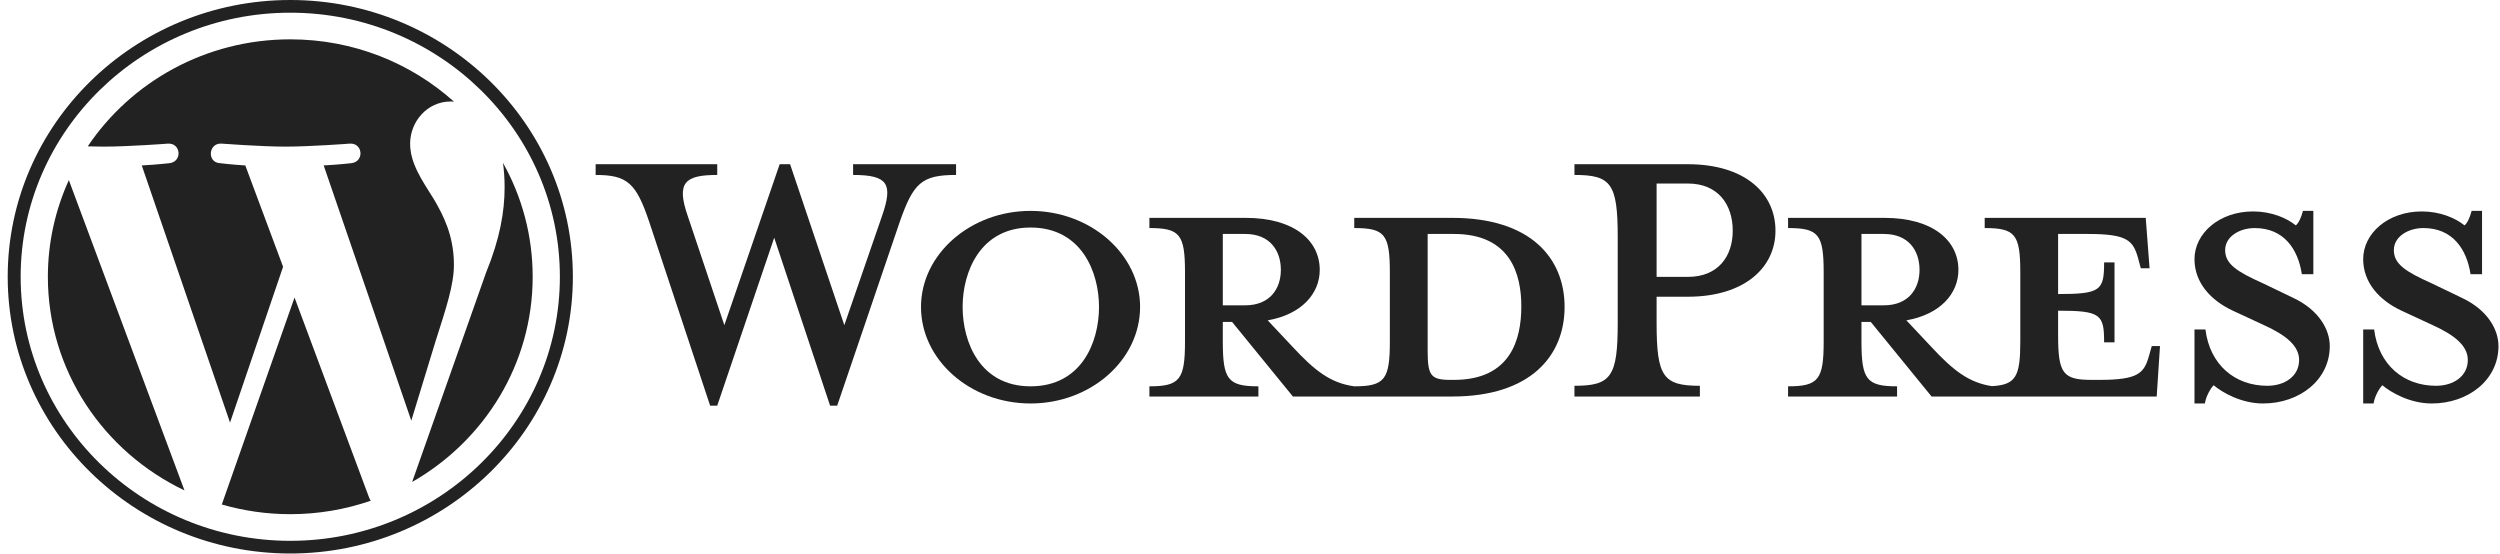 <?xml version="1.0" encoding="UTF-8"?>
<svg xmlns="http://www.w3.org/2000/svg" width="271" height="60" viewBox="0 0 271 60" fill="none">
  <g clip-path="url(#clip0_32_7)">
    <path d="M157.43 23.617H146.801V24.721C150.126 24.721 150.66 25.419 150.66 29.549V36.992C150.66 41.121 150.126 41.877 146.801 41.877C144.249 41.529 142.526 40.191 140.151 37.632L137.42 34.725C141.101 34.084 143.06 31.817 143.06 29.258C143.06 26.06 140.27 23.617 135.045 23.617H124.595V24.721C127.919 24.721 128.454 25.419 128.454 29.549V36.992C128.454 41.121 127.919 41.877 124.595 41.877V42.982H136.41V41.877C133.086 41.877 132.551 41.121 132.551 36.992V34.9H133.56L140.151 42.982H157.43C165.92 42.982 169.602 38.563 169.602 33.27C169.602 27.979 165.921 23.617 157.43 23.617ZM132.552 33.095V25.362H134.986C137.657 25.362 138.845 27.165 138.845 29.258C138.845 31.294 137.657 33.096 134.986 33.096L132.552 33.095ZM157.608 41.179H157.192C155.055 41.179 154.758 40.656 154.758 37.981V25.362C154.758 25.362 157.371 25.362 157.608 25.362C163.783 25.362 164.911 29.781 164.911 33.212C164.911 36.759 163.783 41.179 157.608 41.179Z" fill="#222222"></path>
    <path d="M91.524 35.248L95.621 23.384C96.809 19.953 96.275 18.965 92.475 18.965V17.801H103.637V18.965C99.897 18.965 99.006 19.837 97.522 24.082L90.752 43.971H89.981L83.924 25.768L77.749 43.971H76.977L70.386 24.082C68.961 19.837 68.011 18.965 64.567 18.965V17.801H77.749V18.965C74.245 18.965 73.295 19.779 74.542 23.384L78.52 35.248L84.517 17.801H85.646L91.524 35.248Z" fill="#222222"></path>
    <path d="M111.711 43.737C105.18 43.737 99.836 39.027 99.836 33.27C99.836 27.571 105.18 22.86 111.711 22.86C118.242 22.86 123.586 27.571 123.586 33.27C123.586 39.027 118.242 43.737 111.711 43.737ZM111.711 24.664C106.249 24.664 104.348 29.49 104.348 33.27C104.348 37.109 106.249 41.877 111.711 41.877C117.233 41.877 119.133 37.109 119.133 33.27C119.133 29.49 117.233 24.664 111.711 24.664Z" fill="#222222"></path>
    <path d="M184.267 41.819V42.982H170.67V41.819C174.648 41.819 175.361 40.831 175.361 35.014V25.71C175.361 19.894 174.648 18.964 170.67 18.964V17.801H182.96C189.076 17.801 192.461 20.883 192.461 25.013C192.461 29.025 189.076 32.165 182.96 32.165H179.576V35.014C179.576 40.831 180.288 41.819 184.267 41.819ZM182.96 19.894H179.576V30.014H182.96C186.286 30.014 187.829 27.746 187.829 25.013C187.829 22.221 186.286 19.894 182.96 19.894Z" fill="#222222"></path>
    <path d="M233.251 37.516L232.954 38.562C232.42 40.482 231.766 41.179 227.551 41.179H226.719C223.632 41.179 223.098 40.482 223.098 36.353V33.678C227.729 33.678 228.086 34.085 228.086 37.109H229.214V28.444H228.086C228.086 31.468 227.729 31.875 223.098 31.875V25.362H226.363C230.579 25.362 231.232 26.06 231.766 27.979L232.064 29.083H233.013L232.598 23.617H215.141V24.721C218.466 24.721 219.001 25.419 219.001 29.549V36.992C219.001 40.77 218.547 41.721 215.925 41.857C213.434 41.484 211.723 40.153 209.383 37.632L206.651 34.725C210.333 34.084 212.292 31.817 212.292 29.258C212.292 26.06 209.502 23.617 204.277 23.617H193.827V24.721C197.151 24.721 197.686 25.419 197.686 29.549V36.992C197.686 41.121 197.152 41.877 193.827 41.877V42.982H205.643V41.877C202.318 41.877 201.783 41.121 201.783 36.992V34.9H202.793L209.383 42.982H233.786L234.143 37.517L233.251 37.516ZM201.783 33.095V25.362H204.217C206.889 25.362 208.077 27.165 208.077 29.258C208.077 31.294 206.889 33.096 204.217 33.096L201.783 33.095Z" fill="#222222"></path>
    <path d="M245.304 43.737C242.929 43.737 240.851 42.517 239.96 41.76C239.663 42.051 239.129 42.923 239.011 43.737H237.882V35.713H239.07C239.545 39.551 242.276 41.819 245.779 41.819C247.679 41.819 249.223 40.772 249.223 39.028C249.223 37.516 247.858 36.353 245.423 35.248L242.039 33.678C239.663 32.572 237.882 30.653 237.882 28.095C237.882 25.303 240.554 22.92 244.236 22.92C246.195 22.92 247.857 23.617 248.867 24.431C249.164 24.199 249.461 23.559 249.639 22.86H250.767V29.723H249.52C249.104 26.989 247.561 24.722 244.414 24.722C242.752 24.722 241.207 25.652 241.207 27.107C241.207 28.618 242.454 29.432 245.305 30.712L248.57 32.282C251.42 33.619 252.548 35.772 252.548 37.516C252.548 41.179 249.282 43.737 245.304 43.737Z" fill="#222222"></path>
    <path d="M263.592 43.737C261.216 43.737 259.138 42.517 258.248 41.76C257.951 42.051 257.417 42.923 257.298 43.737H256.17V35.713H257.357C257.832 39.551 260.563 41.819 264.067 41.819C265.967 41.819 267.511 40.772 267.511 39.028C267.511 37.516 266.145 36.353 263.71 35.248L260.326 33.678C257.951 32.572 256.169 30.653 256.169 28.095C256.169 25.303 258.841 22.92 262.523 22.92C264.482 22.92 266.144 23.617 267.154 24.431C267.451 24.199 267.748 23.559 267.925 22.86H269.054V29.723H267.807C267.391 26.989 265.848 24.722 262.701 24.722C261.039 24.722 259.494 25.652 259.494 27.107C259.494 28.618 260.741 29.432 263.592 30.712L266.857 32.282C269.707 33.619 270.835 35.772 270.835 37.516C270.835 41.179 267.569 43.737 263.592 43.737Z" fill="#222222"></path>
    <path d="M5.189 29.999C5.189 40.186 11.233 48.989 19.998 53.161L7.464 19.525C6.006 22.726 5.189 26.268 5.189 29.999Z" fill="#222222"></path>
    <path d="M49.205 28.7C49.205 25.52 48.038 23.317 47.038 21.603C45.706 19.483 44.458 17.687 44.458 15.568C44.458 13.202 46.289 10.999 48.87 10.999C48.986 10.999 49.097 11.014 49.211 11.02C44.535 6.825 38.307 4.264 31.466 4.264C22.286 4.264 14.21 8.877 9.511 15.864C10.127 15.882 10.709 15.895 11.202 15.895C13.95 15.895 18.205 15.569 18.205 15.569C19.622 15.487 19.788 17.524 18.373 17.688C18.373 17.688 16.95 17.852 15.366 17.934L24.935 45.81L30.686 28.919L26.591 17.933C25.177 17.852 23.836 17.687 23.836 17.687C22.42 17.606 22.586 15.486 24.002 15.568C24.002 15.568 28.341 15.894 30.924 15.894C33.672 15.894 37.926 15.568 37.926 15.568C39.344 15.486 39.511 17.523 38.095 17.687C38.095 17.687 36.669 17.852 35.087 17.933L44.584 45.598L47.205 37.02C48.34 33.46 49.205 30.904 49.205 28.7Z" fill="#222222"></path>
    <path d="M31.927 32.251L24.043 54.688C26.397 55.366 28.887 55.737 31.466 55.737C34.526 55.737 37.461 55.219 40.192 54.278C40.121 54.168 40.057 54.051 40.005 53.923L31.927 32.251Z" fill="#222222"></path>
    <path d="M54.523 17.652C54.636 18.472 54.7 19.352 54.7 20.298C54.7 22.91 54.202 25.846 52.702 29.516L44.675 52.245C52.487 47.783 57.742 39.494 57.742 30C57.742 25.525 56.575 21.318 54.523 17.652Z" fill="#222222"></path>
    <path d="M31.466 0C14.576 0 0.835 13.458 0.835 29.999C0.835 46.543 14.576 60 31.466 60C48.355 60 62.099 46.543 62.099 29.999C62.098 13.458 48.355 0 31.466 0ZM31.466 58.625C15.351 58.625 2.239 45.783 2.239 29.999C2.239 14.216 15.351 1.376 31.466 1.376C47.581 1.376 60.691 14.216 60.691 29.999C60.691 45.783 47.581 58.625 31.466 58.625Z" fill="#222222"></path>
  </g>
  <defs>
    <clipPath id="clip0_32_7">
      <rect width="270" height="60" fill="white" transform="translate(0.835)"></rect>
    </clipPath>
  </defs>
</svg>

